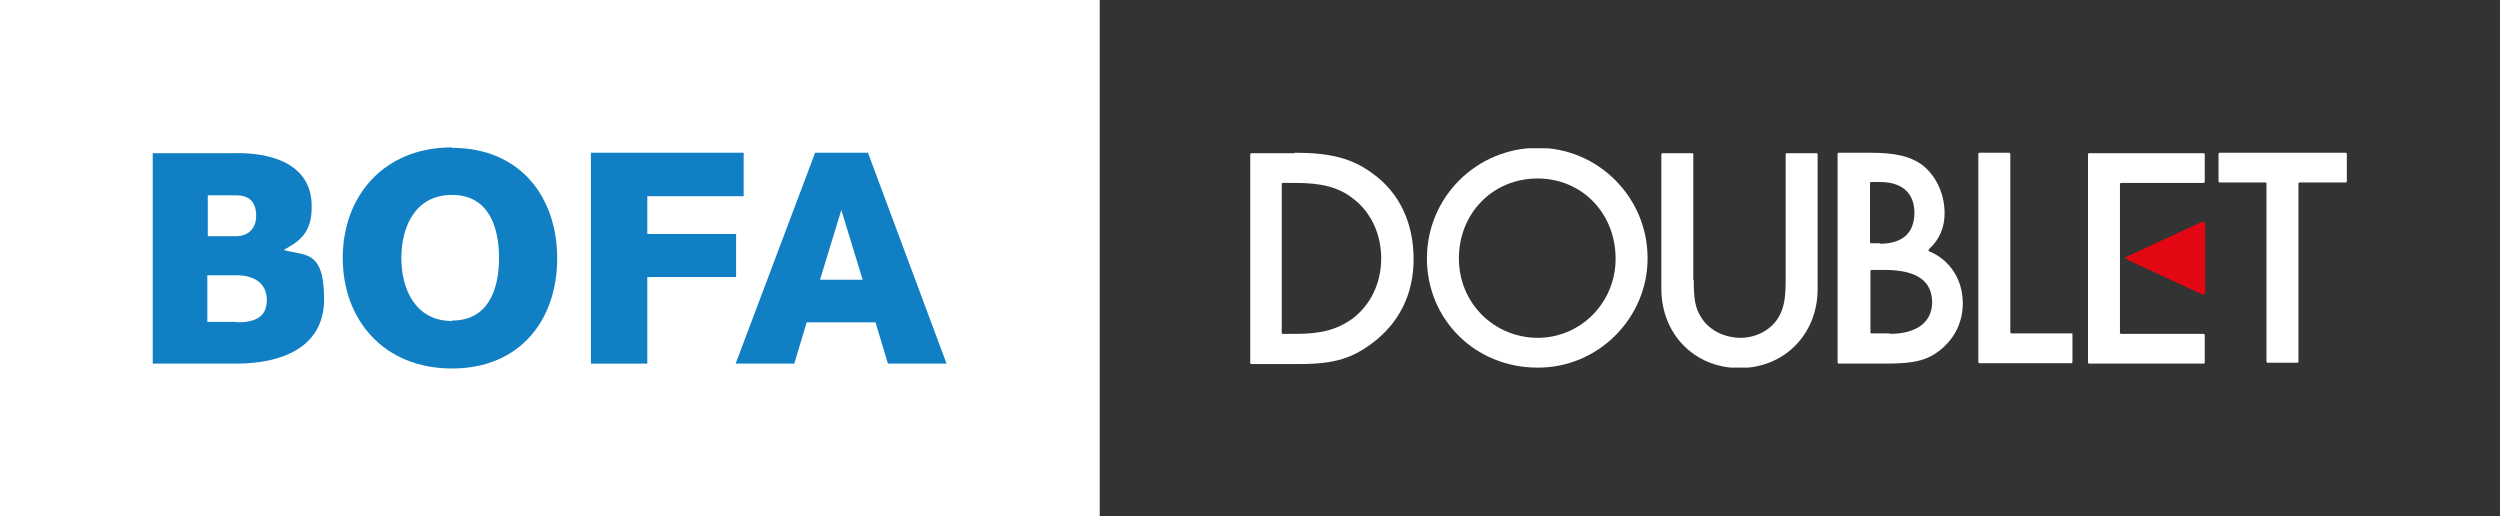 <?xml version="1.0" encoding="UTF-8"?>
<svg id="Calque_1" data-name="Calque 1" xmlns="http://www.w3.org/2000/svg" xmlns:xlink="http://www.w3.org/1999/xlink" version="1.1" viewBox="0 0 563.1 116.3">
  <rect x="0" y="0" width="563.1" height="116.3" fill="#333333" stroke="none"/>
  <defs>
    <style>
      .cls-1 {
        clip-path: url(#clippath);
      }

      .cls-2, .cls-3, .cls-4, .cls-5, .cls-6, .cls-7, .cls-8 {
        stroke-width: 0px;
      }

      .cls-2, .cls-6 {
        fill: none;
      }

      .cls-3 {
        fill: #107fc3;
      }

      .cls-3, .cls-6, .cls-7 {
        display: none;
      }

      .cls-4, .cls-7 {
        fill: #107fc3;
      }

      .cls-9 {
        clip-path: url(#clippath-1);
      }

      .cls-5 {
        fill: #e30613;
      }

      .cls-8 {
        fill: #fff;
      }
    </style>
    <clipPath id="clippath">
      <rect class="cls-2" x="281.6" y="33.4" width="247.2" height="49.4"/>
    </clipPath>
    <clipPath id="clippath-1">
      <rect class="cls-2" x="281.6" y="33.4" width="247.2" height="49.4"/>
    </clipPath>
  </defs>
  <path class="cls-3" d="M346.8,40.2c-10,0-17.7,7.8-17.7,18,0,10,7.8,17.8,17.6,17.8,9.8,0,17.6-8,17.6-17.8,0-10.3-7.6-18-17.6-18Z"/>
  <path class="cls-3" d="M422,54.9h1.7c5.1,0,7.8-2.4,7.8-7,0-4.4-2.8-6.9-7.7-6.9h-1.8c-.3,0-.5.2-.5.5v12.8c0,.3.2.5.5.5Z"/>
  <path class="cls-3" d="M425.1,60.9h-3.1c-.3,0-.5.2-.5.5v13.3c0,.3.2.5.5.5h3.9c6.1,0,9.5-2.6,9.5-7,0-4.9-3.4-7.3-10.3-7.3Z"/>
  <path class="cls-6" d="M305.2,44.6c-3.1-2.4-6.9-3.4-12.7-3.4h-2.7c-.3,0-.5.2-.5.5v32.9c0,.3.2.5.5.5h2.7c5.8,0,9.3-1,12.7-3.4,4.1-3.1,6.5-8,6.5-13.6,0-5.6-2.4-10.6-6.5-13.6Z"/>
  <path class="cls-7" d="M309.3,77.4c-4.8,3.5-8.9,4.5-17.4,4.5h-9.3c-.3,0-.5-.2-.5-.5v-46.5c0-.3.2-.5.5-.5h9.5c8.2,0,13,1.3,17.6,4.7,6,4.3,9.2,11.1,9.2,19.2,0,8-3.4,14.6-9.6,19.1ZM346.8,82.8c-13.9,0-24.9-10.8-24.9-24.5,0-13.7,11.1-24.8,24.9-24.8,13.6,0,24.7,11.1,24.7,24.7,0,13.5-11.1,24.6-24.7,24.6ZM409.7,65c0,10.2-7.5,17.8-17.5,17.8-10.1,0-17.6-7.6-17.5-17.8v-30c0-.3.2-.5.5-.5h6.2c.3,0,.5.2.5.5v28.1c0,4.2.3,6.2,1.4,8.2,1.7,3,5.1,4.8,8.9,4.8,3.7,0,7.1-1.8,8.8-4.8,1.1-2,1.5-4,1.5-8.2v-28.1c0-.3.2-.5.5-.5h6.2c.3,0,.5.2.5.5v30ZM437.7,78.6c-3.1,2.6-6.1,3.3-12.5,3.3h-10.3c-.3,0-.5-.2-.5-.5v-46.4c0-.3.2-.5.5-.5h6.5c5.7,0,9,.8,11.5,2.5,3.3,2.3,5.4,6.6,5.4,11,0,3.1-1,5.7-3.3,7.9-.3.3-.2.7.2.8,4.6,2,7.4,6.3,7.4,11.6,0,4.1-1.7,7.7-4.8,10.2ZM467.1,81.4c0,.3-.2.5-.5.5h-20.2c-.3,0-.5-.2-.5-.5v-46.4c0-.3.2-.5.5-.5h6.2c.3,0,.5.2.5.5v39.6c0,.3.2.5.5.5h13c.3,0,.5.2.5.5v5.8ZM496.7,40.7c0,.3-.2.5-.5.5h-18c-.3,0-.5.2-.5.5v32.8c0,.3.2.5.5.5h18c.3,0,.5.2.5.5v5.8c0,.3-.2.5-.5.5h-25.3c-.3,0-.5-.2-.5-.5v-46.4c0-.3.2-.5.5-.5h25.3c.3,0,.5.2.5.5v5.8ZM528.7,40.8c0,.3-.2.5-.5.5h-9.9c-.3,0-.5.2-.5.5v39.6c0,.3-.2.5-.5.5h-6.2c-.3,0-.5-.2-.5-.5v-39.6c0-.3-.2-.5-.5-.5h-9.8c-.3,0-.5-.2-.5-.5v-5.8c0-.3.2-.5.5-.5h10.9s6.1,0,6.1,0h11c.3,0,.5.2.5.5v5.8Z"/>
  <path class="cls-5" d="M496,50.1c.3-.2.7,0,.7.5v15.2c0,.4-.4.6-.7.5l-16.4-7.6c-.4-.2-.4-.7,0-.9l16.4-7.6Z"/>
  <rect class="cls-8" width="247.7" height="116.3"/>
  <g>
    <polygon class="cls-4" points="167.5 44.2 145.8 44.2 145.8 52.7 165.8 52.7 165.8 62.4 145.8 62.4 145.8 81.9 133.1 81.9 133.1 62.4 133.1 52.7 133.1 44.2 133.1 34.4 133.1 34.4 167.5 34.4 167.5 44.2 167.5 44.2 167.5 44.2"/>
    <path class="cls-4" d="M184.7,63l4.8-15.7,4.8,15.7h-9.6ZM195.6,34.4h-12l-17.9,47.5h13.2l2.8-9.3h15.5l2.8,9.3h13.2l-17.7-47.5h0Z"/>
    <path class="cls-4" d="M101.8,72.3c-8.2,0-11.4-7.1-11.4-14.2s3.2-14.2,11.4-14.2,10.6,7.1,10.6,14.2-2.4,14.1-10.6,14.1h0ZM101.8,33.2c-15.4,0-24.6,11-24.6,24.9s9.2,24.9,24.6,24.9,23.7-11,23.7-24.8-8.3-24.9-23.7-24.9h0Z"/>
    <path class="cls-4" d="M53.3,72.5h-6.6v-10.5h6.6c3.4,0,6.8,1.4,6.8,5.6s-3.2,5-6.8,5h0ZM53.3,44c2.4,0,4.4,1.1,4.4,4.6s-2.5,4.6-4.4,4.6h-6.5v-9.2s6.5,0,6.5,0h0ZM63.9,56.3c3.4-1.9,6.4-3.7,6.3-9.9,0-9.9-9.9-12.1-17.5-11.9h-18.3s0,47.4,0,47.4h18.9c9.4,0,19.7-3.2,19.7-14.5s-4.4-9.7-9.1-11.1h0Z"/>
  </g>
  <g class="cls-1">
    <g class="cls-9">
      <path class="cls-8" d="M291.9,75.2c5.8,0,9.3-1,12.7-3.4,4.1-3.1,6.5-8,6.5-13.6,0-5.6-2.4-10.6-6.5-13.6-3.1-2.4-6.9-3.4-12.7-3.4h-2.9c-.2,0-.3.1-.3.3v33.4c0,.2,0,.3.3.3h2.9ZM291.6,34.4c8.2,0,13,1.3,17.6,4.7,6,4.3,9.2,11.1,9.2,19.3,0,8-3.4,14.6-9.6,19.1-4.8,3.5-8.9,4.6-17.4,4.5h-9.5c-.2,0-.3-.1-.3-.3v-46.9c0-.2.2-.3.3-.3h9.7Z"/>
      <path class="cls-8" d="M381.5,63c0,4.2.3,6.2,1.5,8.2,1.7,3,5.1,4.8,8.9,4.9,3.7,0,7.1-1.8,8.8-4.8,1.1-2,1.5-4,1.5-8.2v-28.3c0-.2.1-.3.3-.3h6.6c.2,0,.3.1.3.3v30.3c0,10.2-7.5,17.8-17.6,17.8-10.1,0-17.6-7.6-17.6-17.9v-30.2c0-.2.2-.3.3-.3h6.6c.2,0,.3.1.3.3v28.3Z"/>
      <path class="cls-8" d="M425.6,75.2c6.1,0,9.5-2.6,9.6-7,0-4.9-3.4-7.3-10.3-7.4h-3.3c-.2,0-.3.1-.3.3v13.7c0,.2.1.3.3.3h4.1ZM423.4,54.9c5.1,0,7.8-2.4,7.8-7,0-4.4-2.8-6.9-7.7-6.9h-2c-.2,0-.3.1-.3.3v13.2c0,.2.1.3.3.3h1.9ZM421.1,34.4c5.7,0,9,.8,11.5,2.5,3.3,2.3,5.4,6.6,5.4,11.1,0,3.2-1.1,5.9-3.5,8.1-.2.2-.1.4,0,.5,4.7,1.9,7.6,6.4,7.6,11.7,0,4.1-1.7,7.7-4.8,10.3-3.1,2.6-6.1,3.3-12.6,3.3h-10.5c-.2,0-.3-.2-.3-.3v-46.9c0-.2.1-.3.3-.3h6.8Z"/>
      <path class="cls-8" d="M328.6,58.2c0,10,7.8,17.8,17.7,17.9,9.8,0,17.6-8,17.6-17.8,0-10.3-7.6-18.1-17.6-18.1-10,0-17.7,7.8-17.7,18M371.1,58.2c0,13.5-11.2,24.7-24.8,24.6-14,0-24.9-10.8-24.9-24.6,0-13.8,11.2-24.9,25-24.9,13.6,0,24.7,11.2,24.7,24.8"/>
      <path class="cls-8" d="M477.5,41.5c0-.2.1-.3.3-.3h18.5c.2,0,.3-.1.3-.3v-6.1c0-.2-.1-.3-.3-.3h-25.7c-.2,0-.3.1-.3.3v46.8c0,.2.1.3.3.3h25.7c.2,0,.3-.1.3-.3v-6.1c0-.2-.1-.3-.3-.3h-18.5c-.2,0-.3-.1-.3-.3v-33.3Z"/>
      <path class="cls-8" d="M466.8,75.1h-13.7c-.2,0-.3-.1-.3-.3v-40.1c0-.2-.1-.3-.3-.3h-6.6c-.2,0-.3.1-.3.3v46.8c0,.2.1.3.3.3h20.6c.2,0,.3-.1.3-.3v-6.5Z"/>
      <path class="cls-8" d="M517.2,34.4h-17.2c-.2,0-.3.1-.3.3v6.1c0,.2.1.3.3.3h10.2c.2,0,.3.1.3.3v40c0,.2.1.3.3.3h6.6c.2,0,.3-.1.3-.3v-40c0-.2.1-.3.3-.3h10.3c.2,0,.3-.1.3-.3v-6.1c0-.2-.1-.3-.3-.3h-11.3Z"/>
      <path class="cls-5" d="M478.4,58.1l17.5-8.1c.3-.1.7,0,.7.4v15.3c0,.3-.4.6-.7.4l-17.5-8.1Z"/>
    </g>
  </g>
</svg>